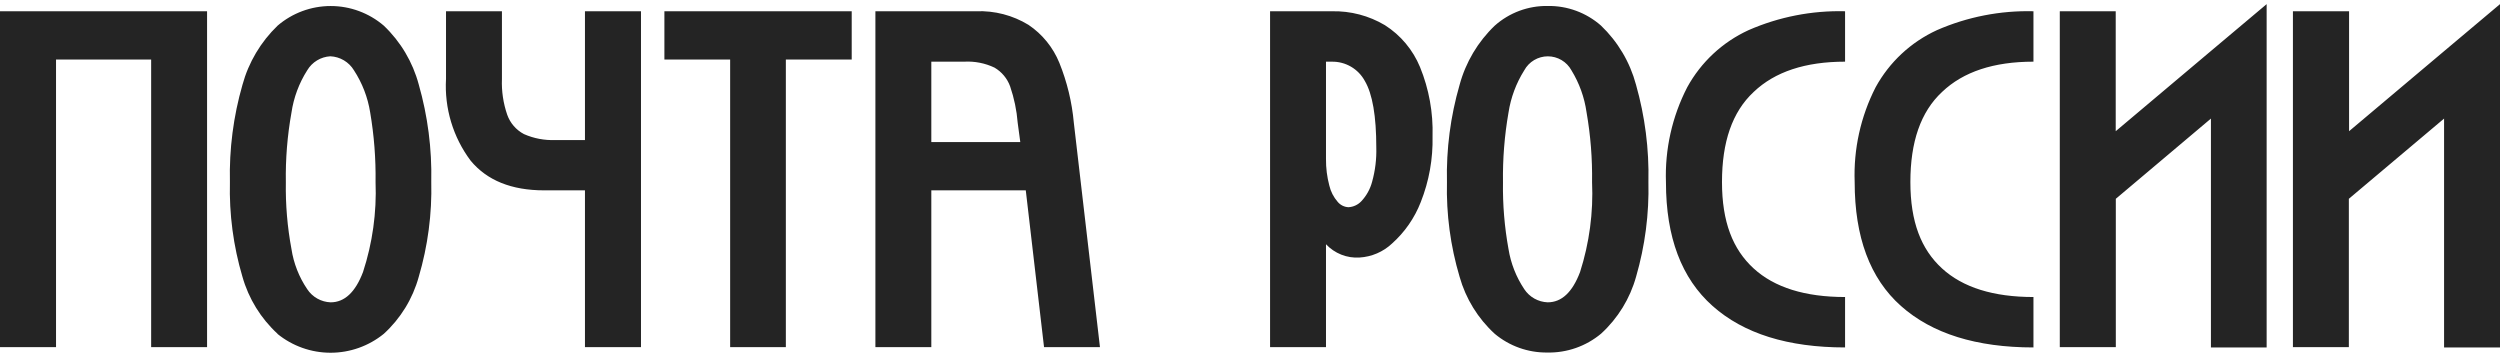 <?xml version="1.0" encoding="UTF-8"?> <svg xmlns="http://www.w3.org/2000/svg" width="484" height="69" viewBox="0 0 484 69" fill="none"> <path fill-rule="evenodd" clip-rule="evenodd" d="M409.603 2.18V25.401L428.037 9.872L438.822 0.801V67.266H428.037V22.956L409.622 38.486V67.204H398.776V2.18H409.603ZM282.576 53.576C283.771 57.825 286.132 61.656 289.391 64.633C292.232 67.005 295.825 68.287 299.527 68.249C303.339 68.335 307.052 67.036 309.978 64.591C313.226 61.62 315.572 57.796 316.75 53.555C318.478 47.596 319.283 41.407 319.133 35.204C319.277 28.849 318.466 22.508 316.729 16.393C315.559 12.024 313.208 8.061 309.936 4.939C307.089 2.442 303.417 1.093 299.632 1.156C295.861 1.098 292.208 2.455 289.391 4.96C286.115 8.092 283.759 12.06 282.576 16.435C280.809 22.544 279.984 28.887 280.131 35.246C279.981 41.446 280.807 47.632 282.576 53.576ZM295.097 55.98C293.532 53.638 292.49 50.986 292.044 48.205C291.27 43.944 290.913 39.618 290.978 35.288C290.911 30.77 291.269 26.257 292.044 21.806C292.489 18.895 293.528 16.106 295.097 13.613C295.543 12.793 296.205 12.109 297.007 11.633C297.812 11.156 298.728 10.904 299.663 10.904C300.597 10.904 301.513 11.156 302.318 11.633C303.122 12.109 303.782 12.793 304.23 13.613C305.754 16.093 306.75 18.861 307.156 21.744C307.935 26.201 308.291 30.721 308.223 35.246C308.485 41.141 307.7 47.036 305.902 52.657C304.418 56.586 302.329 58.53 299.632 58.53C298.728 58.496 297.844 58.248 297.054 57.804C296.266 57.36 295.594 56.735 295.097 55.98ZM53.75 64.634C50.498 61.651 48.139 57.823 46.936 53.577C45.174 47.632 44.356 41.446 44.512 35.247C44.361 28.89 45.179 22.547 46.936 16.436C48.13 12.066 50.484 8.101 53.75 4.961C56.613 2.512 60.256 1.166 64.023 1.166C67.79 1.166 71.434 2.512 74.296 4.961C77.558 8.063 79.901 12.005 81.068 16.352C82.814 22.466 83.631 28.807 83.493 35.163C83.65 41.397 82.832 47.617 81.068 53.598C79.898 57.843 77.55 61.669 74.296 64.634C71.386 66.998 67.751 68.289 64.002 68.289C60.253 68.289 56.618 66.998 53.708 64.634H53.75ZM56.426 48.206C56.852 50.992 57.895 53.648 59.477 55.981C59.974 56.737 60.646 57.364 61.435 57.807C62.224 58.251 63.108 58.499 64.013 58.531C66.688 58.531 68.799 56.587 70.283 52.658C72.117 47.044 72.938 41.148 72.708 35.247C72.773 30.724 72.423 26.204 71.662 21.745C71.2 18.844 70.132 16.074 68.527 13.614C68.048 12.818 67.379 12.154 66.581 11.68C65.782 11.205 64.878 10.937 63.95 10.897C63.039 10.948 62.154 11.223 61.374 11.696C60.594 12.17 59.942 12.829 59.477 13.614C57.894 16.1 56.854 18.892 56.426 21.808C55.63 26.256 55.266 30.77 55.339 35.289C55.268 39.62 55.633 43.947 56.426 48.206ZM40.088 2.176V67.2H29.262V11.519H10.848V67.2H0V2.176H40.088ZM113.248 27.111V2.176H124.096V67.2H113.248V36.851H105.347C99.035 36.851 94.291 34.935 91.114 31.104C87.71 26.556 86.023 20.952 86.348 15.281V2.176H97.175V15.281C97.082 17.638 97.43 19.991 98.199 22.22C98.77 23.831 99.927 25.166 101.439 25.962C103.352 26.806 105.433 27.199 107.521 27.111H113.248ZM164.891 11.519H152.141V67.2H141.356V11.519H128.627V2.176H164.891V11.519ZM188.977 2.178H180.303H169.477V67.202H180.303V36.853H198.591L202.125 67.202H212.952L207.893 23.769C207.535 19.786 206.591 15.877 205.093 12.169C203.876 9.176 201.796 6.614 199.115 4.812C196.07 2.954 192.542 2.038 188.977 2.178ZM197.527 27.51H180.303V11.939H186.678C188.695 11.828 190.707 12.223 192.531 13.088C193.937 13.908 195.009 15.195 195.562 16.725C196.343 19.003 196.834 21.369 197.024 23.769L197.527 27.51ZM257.84 2.182C261.453 2.095 265.018 3.03 268.125 4.878C271.17 6.816 273.542 9.649 274.917 12.988C276.652 17.235 277.478 21.799 277.341 26.385C277.442 30.738 276.667 35.066 275.064 39.114C273.867 42.201 271.953 44.959 269.482 47.161C267.77 48.764 265.553 49.717 263.212 49.857C262.006 49.935 260.797 49.745 259.675 49.3C258.551 48.855 257.538 48.168 256.712 47.286V67.205H245.885V2.182H257.84ZM257.359 35.937C257.634 37.097 258.185 38.173 258.97 39.072C259.227 39.382 259.545 39.634 259.904 39.814C260.264 39.994 260.658 40.097 261.059 40.117C262.005 40.065 262.894 39.654 263.546 38.968C264.544 37.907 265.263 36.614 265.636 35.206C266.24 33.043 266.514 30.803 266.451 28.559C266.451 22.484 265.714 18.192 264.237 15.684C263.613 14.527 262.681 13.566 261.546 12.906C260.409 12.245 259.113 11.912 257.799 11.943H256.712V30.754C256.692 32.503 256.911 34.247 257.359 35.937ZM326.648 16.893C329.314 12.027 333.477 8.15 338.52 5.836C344.405 3.264 350.783 2.015 357.205 2.178V11.939C349.513 11.939 343.618 13.89 339.523 17.791C335.342 21.679 333.377 27.51 333.377 35.244C333.377 42.977 335.467 48.265 339.501 51.965C343.535 55.664 349.471 57.504 357.205 57.504V67.264C346.147 67.264 337.578 64.589 331.559 59.239C325.54 53.888 322.529 45.924 322.529 35.306C322.301 28.917 323.718 22.576 326.648 16.893ZM374.991 5.836C369.948 8.15 365.786 12.027 363.12 16.893C360.222 22.563 358.827 28.881 359.064 35.244C359.064 45.862 362.012 53.888 368.03 59.239C374.049 64.589 382.621 67.264 393.677 67.264V57.504C385.943 57.504 380.007 55.664 375.973 51.965C371.938 48.265 369.849 42.977 369.849 35.244C369.849 27.51 371.814 21.679 375.994 17.791C380.09 13.89 385.984 11.939 393.677 11.939V2.178C387.255 2.015 380.876 3.264 374.991 5.836ZM454.78 25.401V2.18H443.91V67.204H454.737V38.486L473.173 22.956V67.266H484V0.801L473.215 9.872L454.78 25.401Z" fill="#242424"></path> </svg> 